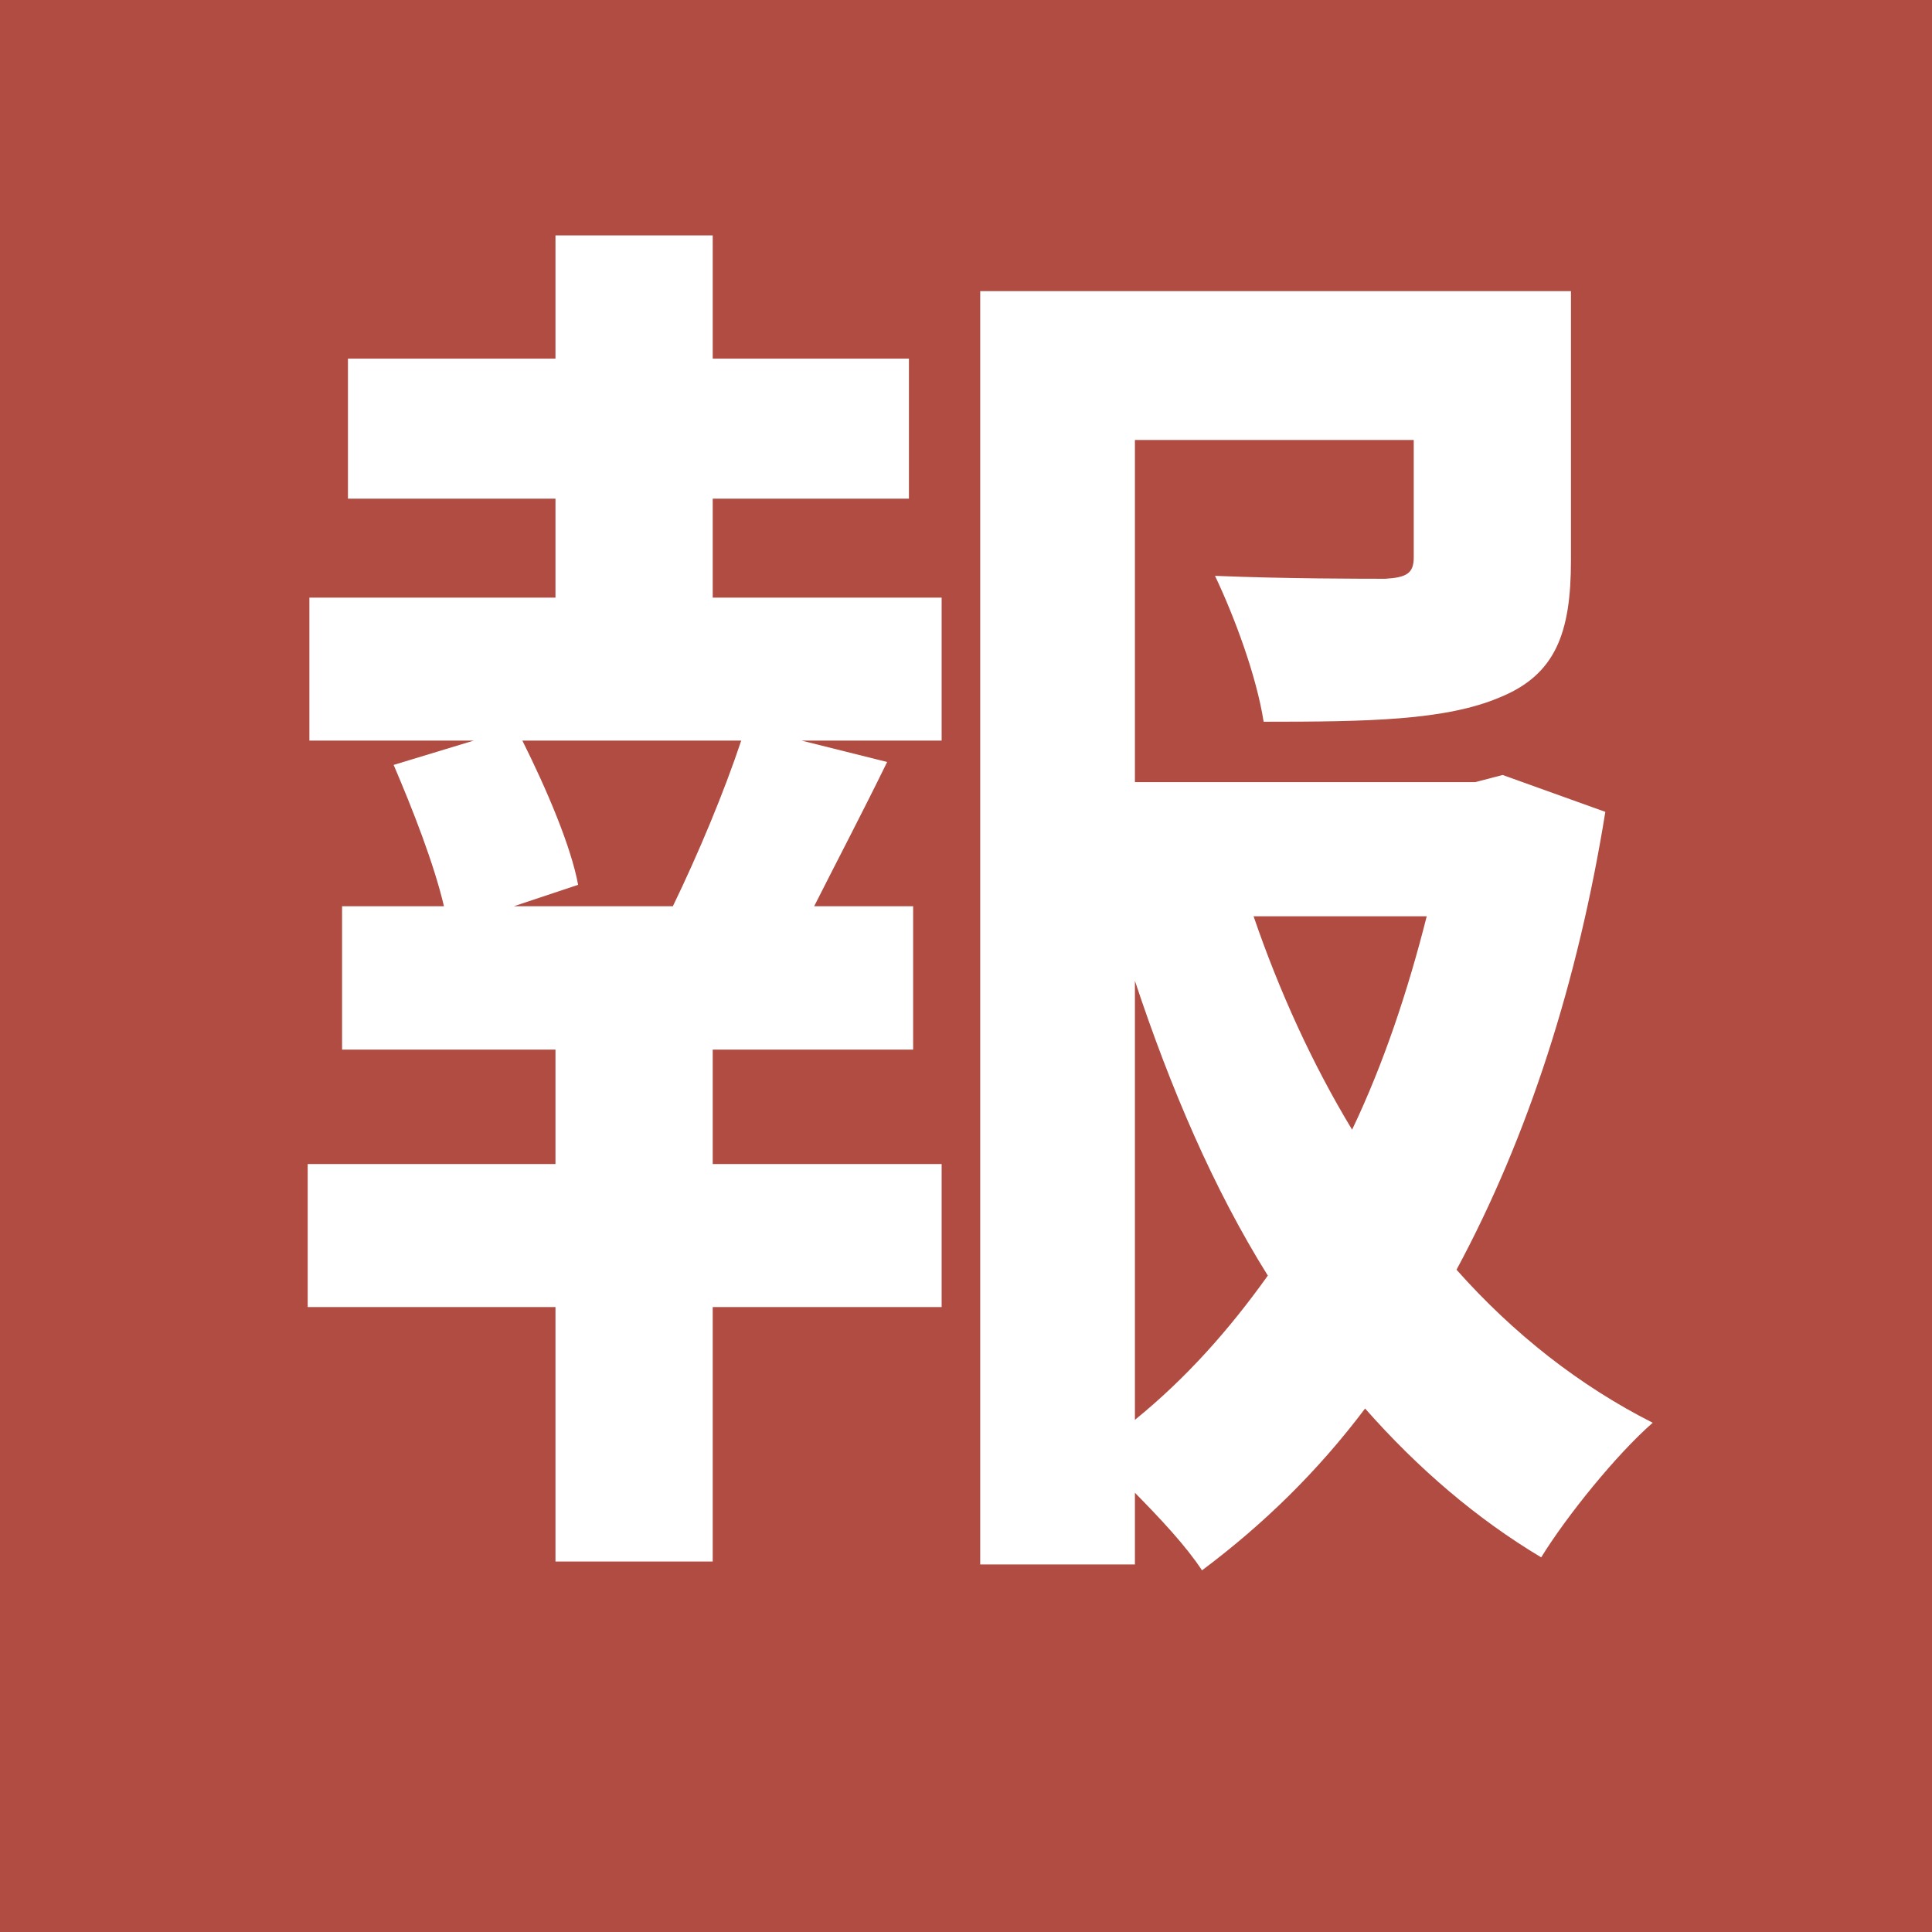 <svg xmlns="http://www.w3.org/2000/svg" xmlns:xlink="http://www.w3.org/1999/xlink" width="96" zoomAndPan="magnify" viewBox="0 0 72 72" height="96" preserveAspectRatio="xMidYMid meet" version="1.0"><defs><g/></defs><rect x="-7.2" width="86.4" fill="#ffffff" y="-7.2" height="86.4" fill-opacity="1"/><rect x="-7.2" width="86.4" fill="#b14c42" y="-7.2" height="86.4" fill-opacity="1"/><g fill="#ffffff" fill-opacity="1"><g transform="translate(9.342, 53.772)"><g><path d="M 9.812 -20 L 12.203 -20.797 C 11.938 -22.234 11.031 -24.359 10.125 -26.172 L 18.281 -26.172 C 17.641 -24.25 16.688 -21.969 15.734 -20 Z M 17.219 -35.188 L 24.531 -35.188 L 24.531 -40.406 L 17.219 -40.406 L 17.219 -45 L 11.359 -45 L 11.359 -40.406 L 3.625 -40.406 L 3.625 -35.188 L 11.359 -35.188 L 11.359 -31.5 L 2.188 -31.5 L 2.188 -26.172 L 8.312 -26.172 L 5.328 -25.266 C 6.031 -23.625 6.828 -21.594 7.203 -20 L 3.406 -20 L 3.406 -14.656 L 11.359 -14.656 L 11.359 -10.391 L 2.125 -10.391 L 2.125 -5.062 L 11.359 -5.062 L 11.359 4.422 L 17.219 4.422 L 17.219 -5.062 L 25.75 -5.062 L 25.75 -10.391 L 17.219 -10.391 L 17.219 -14.656 L 24.688 -14.656 L 24.688 -20 L 21 -20 C 21.859 -21.703 22.812 -23.516 23.719 -25.375 L 20.531 -26.172 L 25.75 -26.172 L 25.75 -31.5 L 17.219 -31.5 Z M 32.953 -17.219 C 34.281 -13.219 35.875 -9.484 37.906 -6.234 C 36.469 -4.219 34.859 -2.406 32.953 -0.859 Z M 43.828 -19.625 C 43.125 -16.844 42.219 -14.125 41.047 -11.672 C 39.562 -14.125 38.328 -16.844 37.375 -19.625 Z M 46.656 -24.891 L 45.641 -24.625 L 32.953 -24.625 L 32.953 -37.375 L 43.344 -37.375 L 43.344 -33 C 43.344 -32.406 43.078 -32.25 42.281 -32.203 C 41.484 -32.203 38.547 -32.203 35.938 -32.312 C 36.672 -30.766 37.484 -28.578 37.75 -26.875 C 41.641 -26.875 44.516 -26.922 46.547 -27.781 C 48.625 -28.625 49.203 -30.172 49.203 -32.891 L 49.203 -42.922 L 27.188 -42.922 L 27.188 4.531 L 32.953 4.531 L 32.953 1.859 C 33.906 2.828 34.859 3.844 35.453 4.75 C 37.75 3.031 39.766 1.062 41.531 -1.281 C 43.5 0.953 45.688 2.828 48.094 4.266 C 49.047 2.719 50.906 0.422 52.25 -0.75 C 49.531 -2.125 47.078 -4.047 44.938 -6.453 C 47.609 -11.406 49.469 -17.219 50.484 -23.516 Z M 46.656 -24.891 "/></g></g></g></svg>
